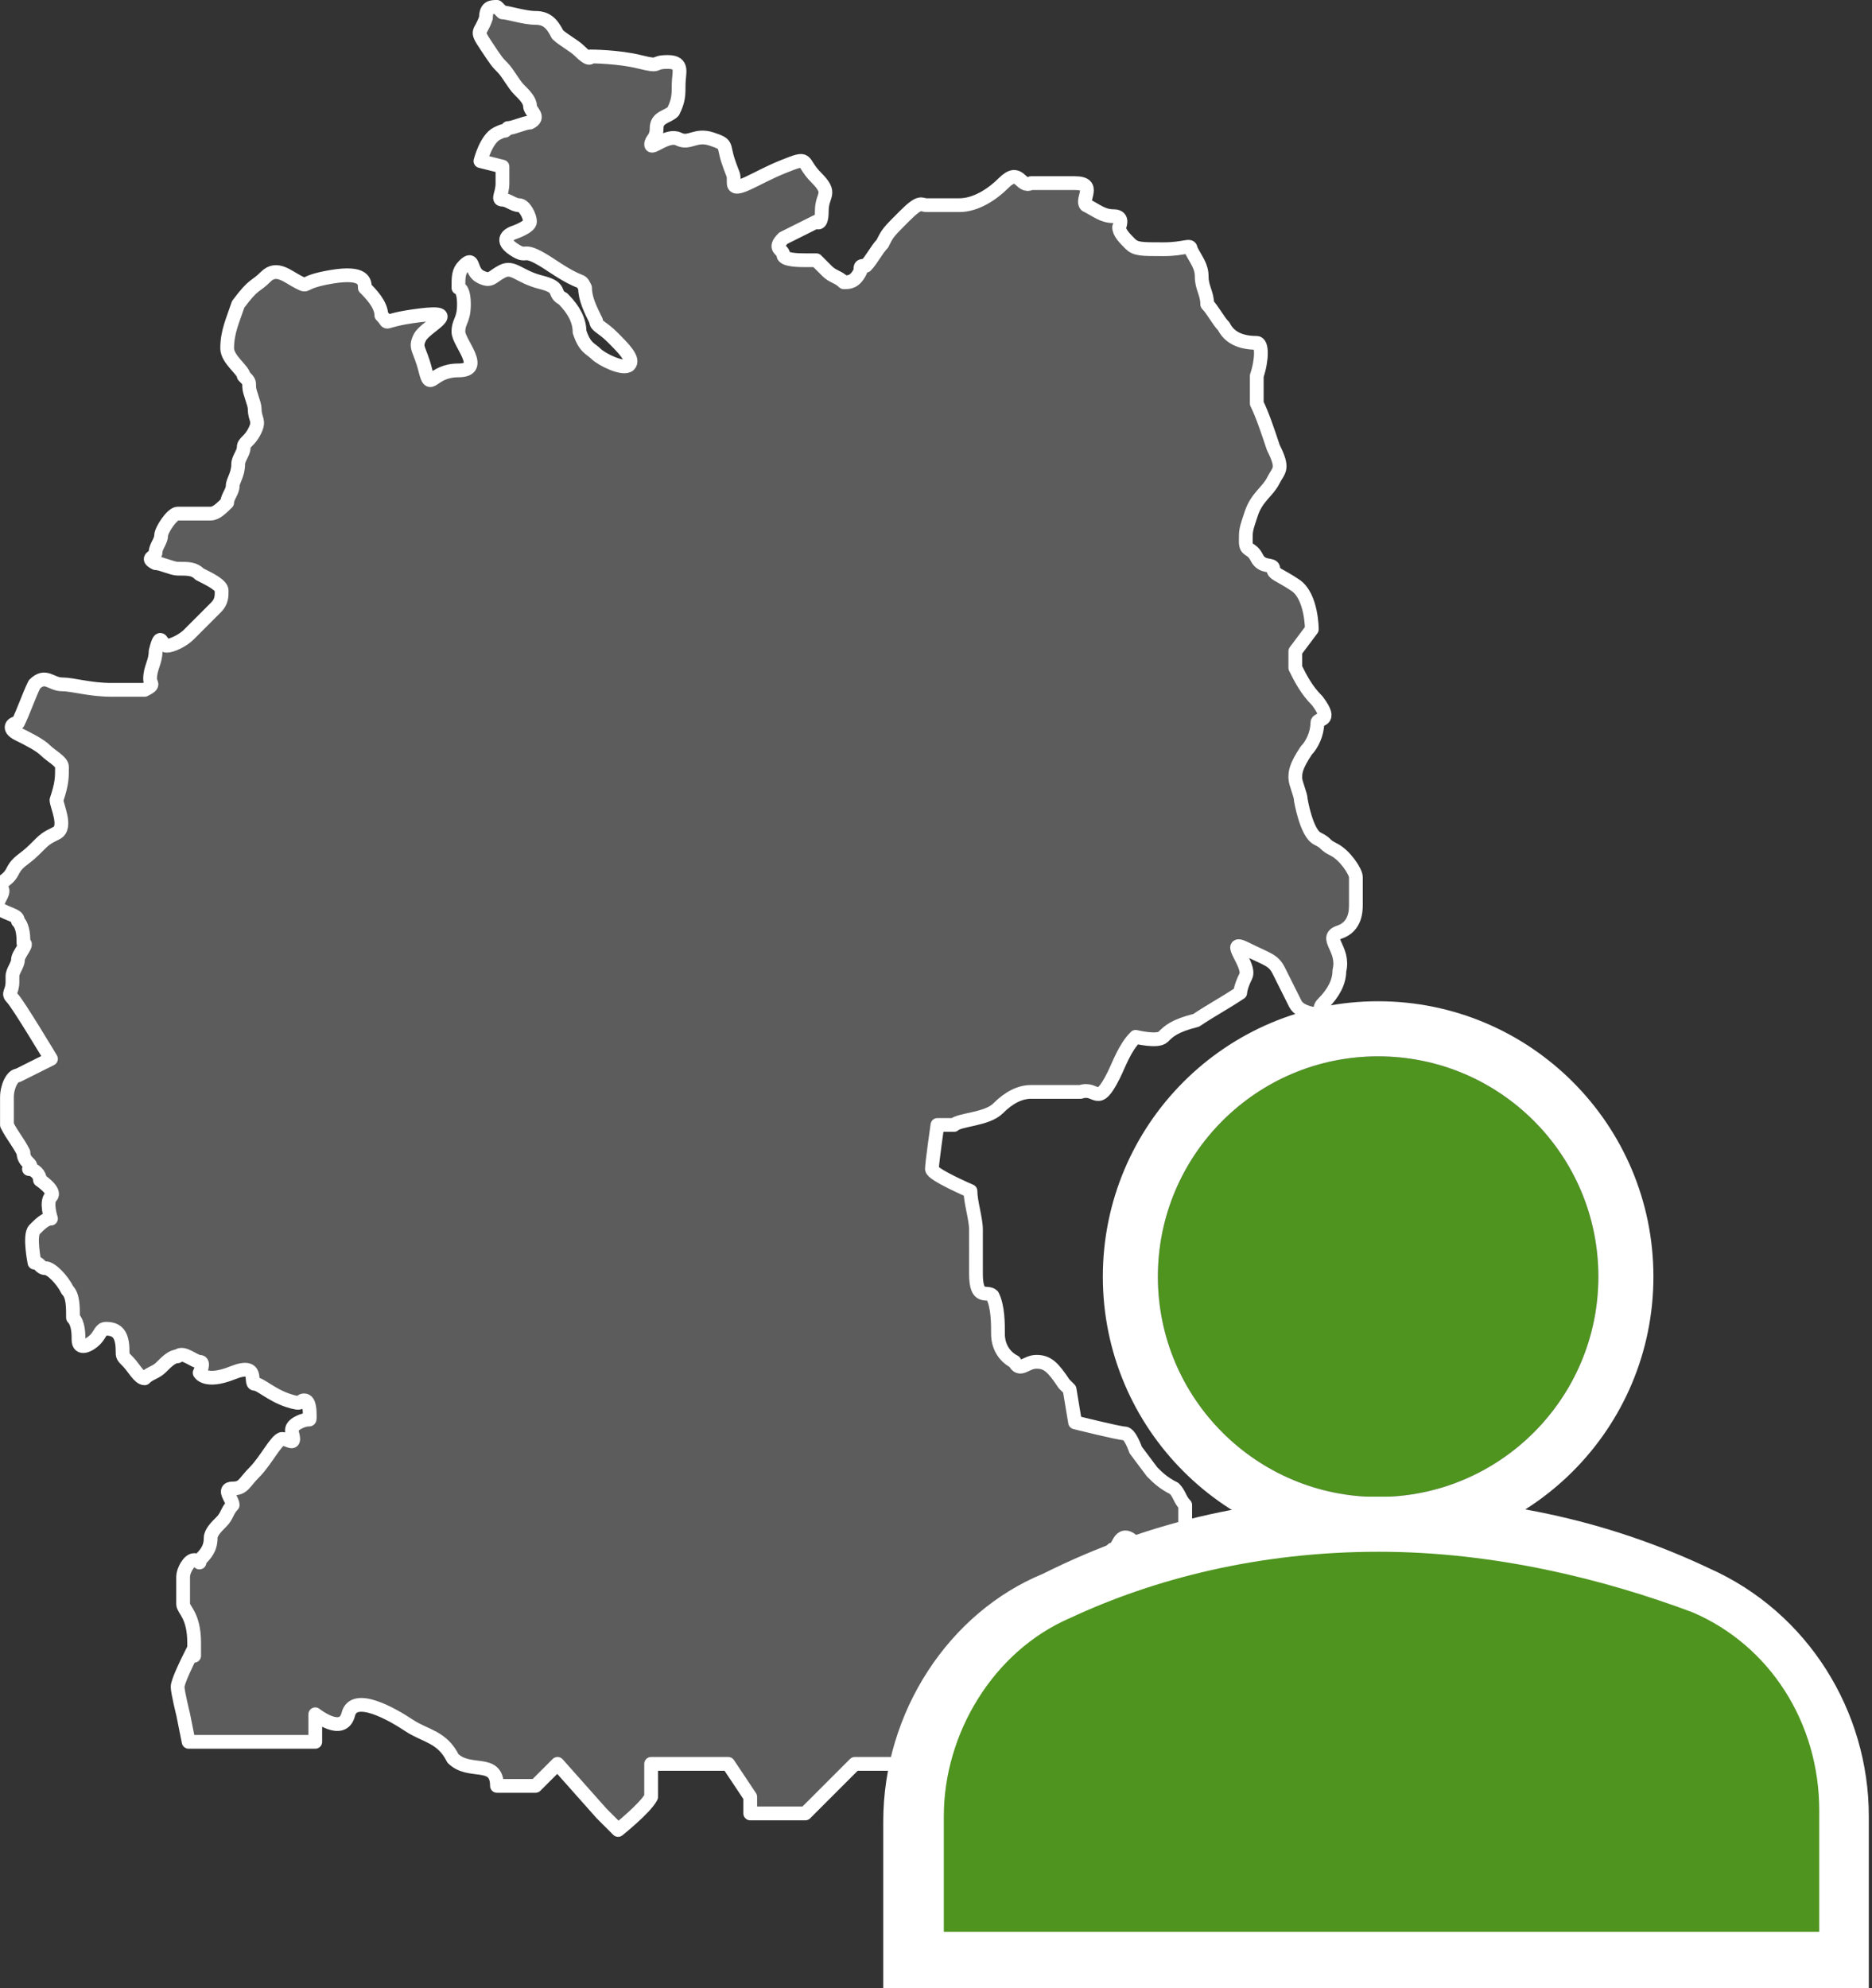 <?xml version="1.0" encoding="UTF-8"?>
<!-- Generator: Adobe Illustrator 24.0.2, SVG Export Plug-In . SVG Version: 6.00 Build 0)  -->
<svg version="1.1" id="Слой_1" xmlns="http://www.w3.org/2000/svg" xmlns:xlink="http://www.w3.org/1999/xlink" x="0px" y="0px" viewBox="0 0 34 36.1" style="enable-background:new 0 0 34 36.1;" xml:space="preserve">
<rect x="0" y="0" width="34" height="36.1" fill="#333333" stroke="none"/>
<style type="text/css">
	.st0{fill:#5D5C5C;stroke:#FFFFFF;stroke-width:0.25;stroke-linecap:round;stroke-linejoin:round;}
	.st1{fill:#4E941E;}
	.st2{fill:none;stroke:#FFFFFF;stroke-miterlimit:10;}
	.st3{fill:#FFFFFF;}
</style>
<g id="Сгруппировать_2972" transform="translate(-47.874 -22.909)">
	<g id="karte" transform="translate(48 23.034)">
		<path id="Контур_9537" class="st0" d="M8.9,0C8.9,0,9,0.1,9,0.1c0.1,0,0.4,0.1,0.6,0.1c0.2,0,0.3,0.1,0.4,0.3    c0.1,0.1,0.3,0.2,0.4,0.3c0.2,0.2,0.2,0.1,0.2,0.1s0.5,0,0.9,0.1s0.2,0,0.5,0s0.2,0.2,0.2,0.4c0,0.2,0,0.3-0.1,0.5    C12,2,11.8,2,11.8,2.2s-0.1,0.2-0.1,0.3s0.3-0.2,0.5-0.1s0.3-0.1,0.6,0s0.2,0.1,0.3,0.4s0.1,0.2,0.1,0.4s0.4-0.1,0.9-0.3    s0.3-0.1,0.6,0.2s0.1,0.3,0.1,0.6s-0.1,0.2-0.1,0.2c-0.2,0.1-0.4,0.2-0.6,0.3c-0.2,0.2,0,0.2,0,0.3s0.3,0.1,0.4,0.1    c0.1,0,0.2,0,0.2,0l0.2,0.2c0.1,0.1,0.2,0.1,0.3,0.2c0.1,0,0.2,0,0.3-0.2c0-0.1,0-0.1,0.1-0.1c0,0,0,0,0,0l0,0c0,0,0,0,0,0    c0.1-0.1,0.2-0.3,0.3-0.4c0.1-0.2,0.1-0.2,0.4-0.5s0.3-0.2,0.4-0.2s0.4,0,0.6,0c0.3,0,0.6-0.2,0.8-0.4c0.3-0.3,0.3,0.1,0.5,0    c0.3,0,0.5,0,0.8,0c0.4,0,0.1,0.3,0.2,0.4c0.2,0.1,0.3,0.2,0.5,0.2c0.2,0,0.1,0.2,0.1,0.2c0,0.1,0.1,0.2,0.2,0.3    c0.1,0.1,0.2,0.1,0.6,0.1s0.5-0.1,0.5,0c0.1,0.2,0.2,0.3,0.2,0.5c0,0.2,0.1,0.3,0.1,0.5c0.1,0.1,0.2,0.3,0.3,0.4    c0.1,0.2,0.3,0.3,0.6,0.3c0.1,0,0.1,0.3,0,0.6c0,0.2,0,0.3,0,0.5C22.8,7.4,22.9,7.7,23,8c0.2,0.4,0.1,0.4,0,0.6s-0.3,0.3-0.4,0.6    c-0.1,0.3-0.1,0.3-0.1,0.5s0.1,0.1,0.2,0.3s0.3,0.1,0.3,0.2s0.1,0.1,0.4,0.3s0.3,0.8,0.3,0.8l-0.3,0.4V12c0.1,0.2,0.2,0.4,0.4,0.6    c0.3,0.4,0,0.3,0,0.4c0,0.2-0.1,0.4-0.2,0.5c-0.2,0.3-0.2,0.4-0.2,0.5c0,0.1,0.1,0.3,0.1,0.4c0,0,0.1,0.6,0.3,0.7s0.1,0.1,0.3,0.2    s0.4,0.4,0.4,0.5c0,0.2,0,0.4,0,0.5c0,0.1,0,0.4-0.3,0.5s0.1,0.3,0,0.7c0,0.2-0.1,0.4-0.3,0.6l0,0c-0.1,0.1,0,0.2,0,0.2    s-0.4,0-0.5-0.2c-0.1-0.2-0.2-0.4-0.3-0.6c-0.1-0.2-0.2-0.2-0.6-0.4s0.1,0.3,0,0.5s-0.1,0.3-0.1,0.3c-0.3,0.2-0.5,0.3-0.8,0.5    c-0.4,0.1-0.5,0.2-0.6,0.3s-0.5,0-0.5,0c-0.2,0.2-0.3,0.5-0.4,0.7c-0.3,0.6-0.3,0.2-0.6,0.3c-0.3,0-0.6,0-0.9,0    c-0.2,0-0.4,0.1-0.6,0.3c-0.2,0.2-0.7,0.2-0.8,0.3c-0.1,0-0.2,0-0.3,0c0,0-0.1,0.7-0.1,0.8s0.7,0.4,0.7,0.4c0,0.2,0.1,0.5,0.1,0.7    V23c0,0.5,0.2,0.3,0.3,0.4c0.1,0.2,0.1,0.5,0.1,0.7c0,0.2,0.1,0.4,0.3,0.5c0.1,0.2,0.2,0,0.4,0s0.3,0.1,0.5,0.4    c0,0,0.1,0.1,0.1,0.1l0.1,0.6c0,0,0.8,0.2,0.9,0.2s0.2,0.3,0.2,0.3l0.3,0.4c0.1,0.1,0.2,0.2,0.4,0.3c0.1,0.1,0.1,0.2,0.2,0.3v0.4    c0,0.1,0,0.3-0.1,0.4s0,0.2-0.1,0.2c-0.1,0-0.2,0-0.3,0.1c-0.1,0-0.1-0.1-0.4-0.4S20.2,28,20.1,28s0,0.3,0,0.5    c0,0.2,0,0.3-0.1,0.4c-0.1,0.1-0.2,0.1-0.3,0.2c-0.2,0-0.4,0-0.6,0c-0.1,0-0.4,0.1-0.5,0.1s-0.1,0-0.3,0.3s-0.2,0.3-0.3,0.3    S18,30.1,18,30.1c0.1,0.2,0.2,0.4,0.4,0.6c0.2,0.3,0.3,0.3,0.3,0.4s-0.1,0.2-0.1,0.3s0.1,0.1,0.3,0.2s0.1,0.2,0.2,0.4    c0,0.2,0,0.3-0.1,0.5c-0.1,0.1-0.1,0.1-0.1,0.2s-0.3-0.4-0.3-0.4l-0.6-0.4l-0.4-0.4c-0.3,0.1-0.6,0.2-0.9,0.4    c-0.2,0.3-0.6,0-0.6,0h-0.7c-0.3,0.3-0.6,0.6-0.9,0.9c-0.3,0-0.7,0-1,0v-0.3l-0.4-0.6h-1.4c0,0.2,0,0.4,0,0.6    c-0.1,0.2-0.6,0.6-0.6,0.6l-0.3-0.3L10,31.9l-0.4,0.4H8.9c0-0.5-0.5-0.2-0.8-0.5c-0.2-0.4-0.5-0.4-0.8-0.6s-1-0.6-1.1-0.2    s-0.6,0-0.6,0l0,0.5c0,0-1,0-1.4,0c-0.3,0-0.6,0-0.9,0l-0.1-0.5c0,0-0.1-0.4-0.1-0.5s0.2-0.5,0.2-0.5l0.1-0.2c0,0,0,0.4,0-0.1    S3.2,29.1,3.2,29v-0.5c0-0.1,0.1-0.3,0.2-0.3s0.1,0.1,0.1,0c0.1-0.1,0.2-0.2,0.2-0.4c0-0.1,0.1-0.2,0.2-0.3    C4,27.4,4,27.3,4.1,27.2c0-0.1-0.2-0.3,0-0.3s0.2-0.1,0.4-0.3S4.9,26,5,26s0.2,0.1,0.2,0s-0.1-0.2,0.1-0.3s0.2,0,0.2-0.1    s0-0.3-0.1-0.3s0,0.1-0.3,0S4.6,25,4.5,25s0.1-0.4-0.4-0.2s-0.6,0-0.6,0s0.1-0.2,0-0.2s-0.3-0.2-0.4-0.1c-0.1,0-0.2,0.1-0.3,0.2    c-0.1,0.1-0.2,0.1-0.3,0.2c-0.1,0-0.2-0.2-0.3-0.3s-0.1-0.1-0.1-0.2C2.1,24.1,2,24,1.8,24c-0.1,0-0.1,0.1-0.2,0.2s-0.3,0.2-0.3,0    c0-0.1,0-0.3-0.1-0.4c0-0.2,0-0.4-0.1-0.5c-0.1-0.2-0.3-0.4-0.4-0.4c-0.1,0-0.1-0.1-0.2-0.1c0,0-0.1-0.5,0-0.6    c0.1-0.1,0.2-0.2,0.3-0.2c0,0-0.1-0.3,0-0.4s-0.2-0.3-0.2-0.3c0-0.1-0.1-0.2-0.2-0.2C0.5,21,0.3,21,0.3,20.8    c-0.1-0.2-0.2-0.3-0.3-0.5c0-0.2,0-0.3,0-0.5c0-0.2,0.1-0.4,0.2-0.4l0,0h0c0.2-0.1,0.4-0.2,0.6-0.3c0,0-0.6-1-0.7-1.1s0-0.1,0-0.3    c0,0,0-0.1,0-0.1c0-0.1,0.1-0.2,0.1-0.3c0-0.1,0.2-0.3,0.1-0.3c0-0.1,0-0.3-0.1-0.4c0-0.1-0.1-0.1-0.3-0.2s0.1-0.3,0-0.4    s0.1-0.1,0.2-0.3s0.2-0.2,0.4-0.4s0.2-0.2,0.4-0.3s0-0.5,0-0.6C1,14.1,1,14,1,13.8c0-0.1-0.2-0.2-0.3-0.3s-0.3-0.2-0.5-0.3    s-0.1-0.2,0-0.2c0.1-0.2,0.2-0.5,0.3-0.7c0.2-0.2,0.3,0,0.5,0s0.5,0.1,0.9,0.1c0.2,0,0.4,0,0.6,0c0.2-0.1,0.1-0.1,0.1-0.2    c0-0.2,0.1-0.3,0.1-0.5c0.1-0.4,0.1-0.1,0.2-0.1c0.1,0,0.3-0.1,0.4-0.2c0.1-0.1,0.2-0.2,0.3-0.3c0.1-0.1,0.1-0.1,0.2-0.2    c0.1-0.1,0.1-0.2,0.1-0.3c0-0.1-0.2-0.2-0.4-0.3c-0.1-0.1-0.2-0.1-0.4-0.1c-0.1,0-0.3-0.1-0.4-0.1c-0.2-0.1,0-0.1,0-0.2    s0.1-0.2,0.1-0.3S3,9.2,3.1,9.2s0.3,0,0.4,0s0.1,0,0.2,0S3.9,9.1,4,9C4,8.9,4.1,8.8,4.1,8.7c0-0.1,0.1-0.2,0.1-0.4    c0-0.1,0.1-0.2,0.1-0.3c0-0.1,0.1-0.1,0.2-0.3s0-0.2,0-0.4c0-0.1-0.1-0.3-0.1-0.4c0-0.1,0-0.1-0.1-0.2c0-0.1-0.3-0.3-0.3-0.5    c0-0.3,0.1-0.5,0.2-0.8C4.5,5,4.5,5.1,4.7,4.9s0.4,0,0.6,0.1s0,0,0.6-0.1S6.5,5,6.5,5.1c0.1,0.1,0.3,0.3,0.3,0.5    C7,5.8,6.7,5.7,7.5,5.6s0.1,0.2,0,0.4s0,0.2,0.1,0.6s0.1,0,0.6,0s0-0.5,0-0.7s0.1-0.2,0.1-0.5S8.2,5.1,8.2,5.1    c0-0.2,0-0.3,0.1-0.4c0.2-0.2,0.1,0.1,0.3,0.2s0.2,0,0.4-0.1s0.3,0.1,0.7,0.2s0.2,0.2,0.4,0.3c0.2,0.2,0.3,0.4,0.3,0.6    c0.1,0.3,0.2,0.3,0.3,0.4s0.5,0.3,0.6,0.2S11.2,6.2,11,6s-0.3-0.2-0.3-0.3c-0.1-0.2-0.2-0.4-0.2-0.6c-0.1-0.2,0,0-0.6-0.4    S9.5,4.6,9.2,4.4S9.2,4.1,9.2,4.1S9.5,4,9.5,3.9S9.4,3.6,9.3,3.6S9.1,3.5,9,3.5s0-0.1,0-0.3S9,2.9,9,2.9L8.6,2.8    c0,0,0.1-0.4,0.3-0.5s0.1,0,0.2-0.1c0.1,0,0.3-0.1,0.4-0.1c0.2-0.1,0-0.2,0-0.3S9.4,1.6,9.3,1.5S9.1,1.2,9,1.1S8.9,1,8.7,0.7    s-0.1-0.2,0-0.5C8.7,0,8.8,0,8.9,0z"/>
	</g>
	<g id="Gruppe_altern" transform="translate(64.917 42.088)">
		<g id="Эллипс_96" transform="translate(3.987 0)">
			<circle class="st1" cx="4" cy="4" r="4"/>
			<circle class="st2" cx="4" cy="4" r="4.5"/>
		</g>
		<g id="Контур_9538" transform="translate(-96.801 -94.905)">
			<path class="st1" d="M113.2,111.4h-0.5H96.8h-0.5v-0.5v-2.1c0-1.8,1-3.4,2.6-4.1c1.9-0.8,3.8-1.3,5.8-1.3c2,0,4,0.4,5.8,1.2     c1.6,0.7,2.6,2.3,2.6,4.1v2.2V111.4z"/>
			<path class="st3" d="M104.8,103.9c-2.2,0-4.1,0.5-5.6,1.2c-1.4,0.6-2.3,2.1-2.3,3.6v2.1h15.9v-2.2c0-1.6-0.9-3-2.3-3.6     C108.9,104.4,106.9,103.9,104.8,103.9 M104.8,102.9c2.1,0,4.1,0.4,6,1.3l0,0l0,0c1.8,0.8,2.9,2.6,2.9,4.5v2.2v1h-1H96.8h-1v-1     v-2.1c0-2,1.2-3.8,2.9-4.5C100.7,103.3,102.7,102.9,104.8,102.9z"/>
		</g>
	</g>
</g>
</svg>